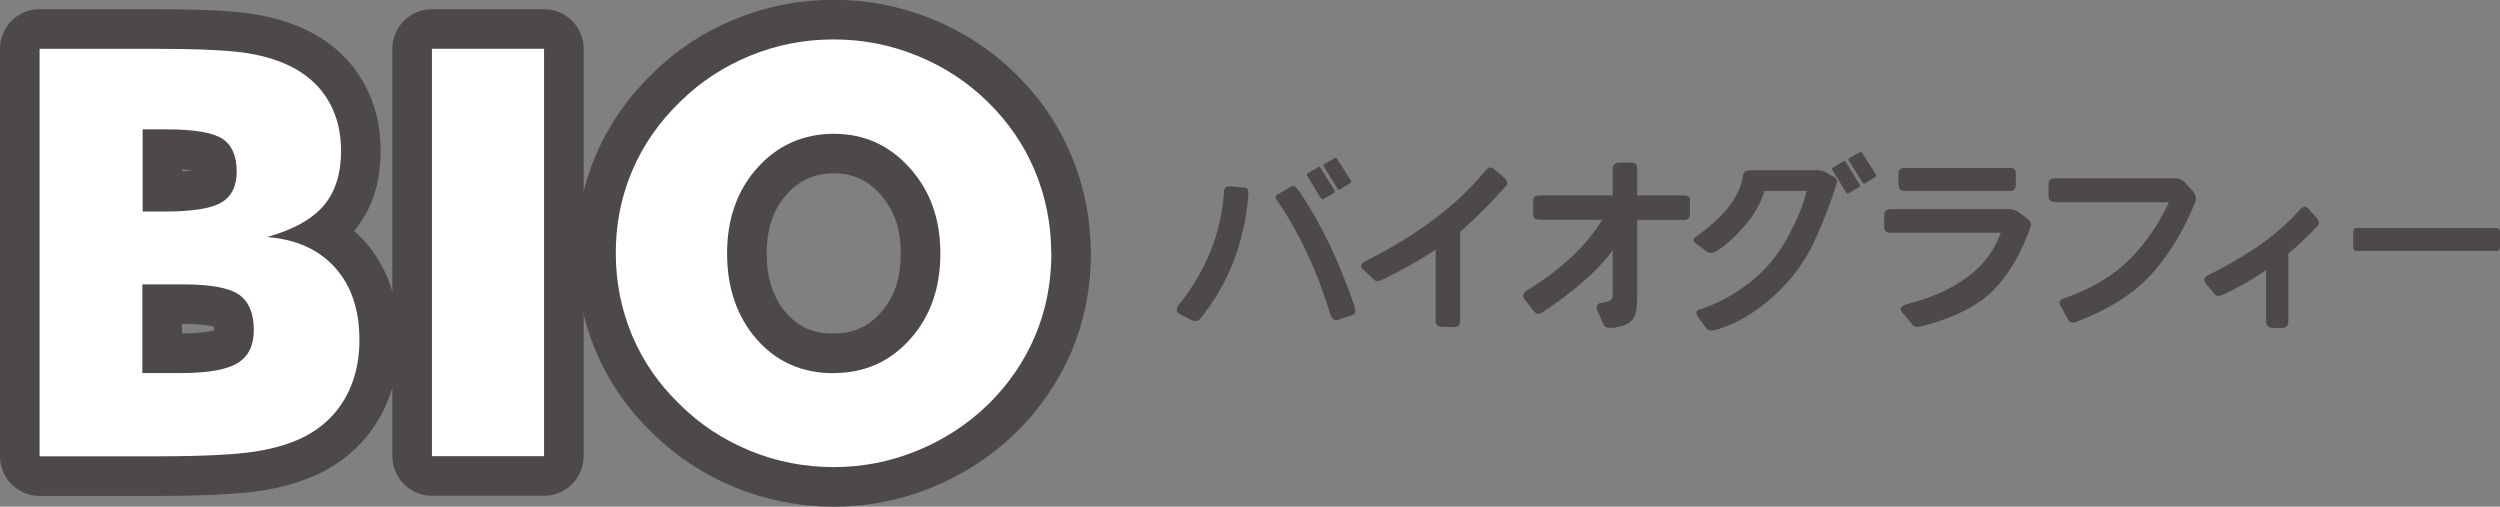 <?xml version="1.0" encoding="UTF-8"?><svg id="_レイヤー_1" xmlns="http://www.w3.org/2000/svg" viewBox="0 0 157.89 32"><rect x="0" y="0" width="157.89" height="32" fill="#808080" stroke="none"/><defs><style>.cls-1{stroke:#4c4948;stroke-linecap:round;stroke-linejoin:round;stroke-width:5px;}.cls-1,.cls-2{fill:#fff;}.cls-3{fill:#4c4948;}</style></defs><path class="cls-1" d="M2.5,28.81V3.08h7.05c2.91,0,4.94.09,6.09.28s2.15.51,2.98.97c.95.53,1.67,1.23,2.17,2.12s.75,1.91.75,3.07c0,1.46-.37,2.63-1.12,3.49s-1.93,1.51-3.56,1.96c1.83.14,3.26.78,4.29,1.92,1.03,1.14,1.55,2.67,1.55,4.58,0,1.37-.29,2.58-.87,3.62s-1.41,1.85-2.49,2.43c-.88.47-1.96.8-3.25,1s-3.4.3-6.33.3H2.5ZM9,13.36h1.41c1.73,0,2.92-.19,3.57-.57s.97-1.04.97-1.98-.3-1.66-.91-2.05-1.78-.59-3.52-.59h-1.51v5.19ZM9,23.56h2.46c1.66,0,2.84-.21,3.53-.62s1.04-1.11,1.04-2.08c0-1.08-.32-1.83-.95-2.26s-1.8-.64-3.52-.64h-2.57v5.61Z"/><path class="cls-1" d="M27.28,28.81V3.08h7.08v25.73h-7.08Z"/><path class="cls-1" d="M66.4,16c0,1.85-.34,3.59-1.02,5.2s-1.67,3.06-2.97,4.34c-1.31,1.27-2.81,2.24-4.5,2.93s-3.44,1.03-5.26,1.03-3.6-.34-5.28-1.03-3.16-1.66-4.44-2.93c-1.32-1.28-2.33-2.73-3.01-4.36s-1.03-3.36-1.03-5.19.34-3.57,1.03-5.19,1.69-3.07,3.01-4.35c1.28-1.27,2.76-2.24,4.44-2.93s3.44-1.03,5.28-1.03,3.59.34,5.28,1.03,3.18,1.66,4.47,2.93,2.28,2.71,2.96,4.34,1.03,3.36,1.03,5.2ZM52.65,23.56c1.95,0,3.55-.71,4.83-2.14s1.91-3.23,1.91-5.41-.64-3.96-1.93-5.4-2.89-2.16-4.8-2.16-3.55.72-4.83,2.15-1.91,3.24-1.91,5.41.63,4.01,1.88,5.43,2.87,2.13,4.85,2.13Z"/><path class="cls-2" d="M2.5,28.81V3.08h7.05c2.91,0,4.94.09,6.09.28s2.15.51,2.98.97c.95.53,1.67,1.23,2.17,2.12s.75,1.91.75,3.07c0,1.46-.37,2.63-1.12,3.49s-1.93,1.51-3.56,1.96c1.83.14,3.26.78,4.29,1.92,1.03,1.14,1.55,2.67,1.55,4.58,0,1.37-.29,2.58-.87,3.62s-1.41,1.85-2.49,2.43c-.88.47-1.96.8-3.25,1s-3.4.3-6.33.3H2.5ZM9,13.36h1.41c1.73,0,2.92-.19,3.57-.57s.97-1.04.97-1.98-.3-1.66-.91-2.05-1.78-.59-3.52-.59h-1.51v5.19ZM9,23.56h2.46c1.66,0,2.84-.21,3.53-.62s1.04-1.11,1.04-2.08c0-1.08-.32-1.83-.95-2.26s-1.8-.64-3.52-.64h-2.57v5.61Z"/><path class="cls-2" d="M27.28,28.81V3.08h7.08v25.73h-7.08Z"/><path class="cls-2" d="M66.4,16c0,1.85-.34,3.59-1.02,5.2s-1.67,3.06-2.97,4.34c-1.31,1.27-2.81,2.24-4.5,2.93s-3.44,1.03-5.26,1.03-3.6-.34-5.28-1.03-3.16-1.66-4.44-2.93c-1.32-1.28-2.33-2.73-3.01-4.36s-1.03-3.36-1.03-5.19.34-3.57,1.03-5.19,1.69-3.07,3.01-4.35c1.28-1.27,2.76-2.24,4.44-2.93s3.44-1.03,5.28-1.03,3.59.34,5.28,1.03,3.18,1.66,4.47,2.93,2.28,2.71,2.96,4.34,1.03,3.36,1.03,5.2ZM52.65,23.56c1.95,0,3.55-.71,4.83-2.14s1.91-3.23,1.91-5.41-.64-3.96-1.93-5.4-2.89-2.16-4.8-2.16-3.55.72-4.83,2.15-1.91,3.24-1.91,5.41.63,4.01,1.88,5.43,2.87,2.13,4.85,2.13Z"/><path class="cls-3" d="M77.29,12.15c.02-.27.14-.4.38-.38l.98.09c.15.02.21.19.19.52-.27,3.04-1.3,5.63-3.07,7.78-.13.15-.34.15-.61.01l-.69-.36c-.2-.13-.21-.32-.01-.57,1.73-2.17,2.67-4.54,2.84-7.09ZM80.62,12.62c-.09-.15-.08-.26.05-.33l.89-.52c.12-.08.28.02.47.28,1.37,2,2.54,4.44,3.52,7.31.09.28.06.45-.09.52l-.98.33c-.2.06-.35-.06-.47-.38-.81-2.7-1.94-5.1-3.38-7.22ZM82.61,10.94l.64-.38c.06-.04.11-.03.15.04l.88,1.43c.04.07.04.12,0,.14l-.73.42c-.05,0-.1-.02-.14-.08l-.86-1.42c-.03-.06-.02-.11.05-.15ZM83.63,10.37l.67-.38c.05-.03.1-.02.14.04l.87,1.36c.03.07.03.12,0,.15l-.7.43c-.05.02-.1.01-.13-.04l-.88-1.43c-.04-.05-.03-.1.04-.14Z"/><path class="cls-3" d="M93.72,10.88c.23-.3.44-.38.61-.23l.7.61c.18.17.2.34.05.52-.88,1-1.83,1.95-2.86,2.86v5.63c0,.26-.12.38-.38.38h-.7c-.3,0-.46-.12-.47-.38v-4.5c-.85.57-1.96,1.2-3.33,1.88-.24.12-.41.13-.52.05l-.75-.7c-.19-.18-.12-.35.19-.52,3.22-1.62,5.7-3.48,7.45-5.58Z"/><path class="cls-3" d="M96.84,12.62c0-.19.14-.28.42-.28h4.59v-1.69c0-.25.16-.38.47-.38h.75c.22,0,.33.12.33.38v1.69h2.91c.28,0,.42.09.42.28v.94c0,.22-.14.33-.42.33h-2.91v4.69c0,.62-.04,1.07-.15,1.35s-.34.49-.69.62c-.2.07-.42.12-.66.15-.33.03-.52-.02-.59-.14l-.41-.9c-.12-.29-.07-.46.16-.52l.46-.09c.22-.04.33-.2.33-.47v-2.77c-.95,1.29-2.44,2.6-4.48,3.94-.19.12-.36.08-.52-.12l-.57-.73c-.15-.21-.08-.41.21-.59,2.14-1.32,3.71-2.8,4.7-4.43h-3.94c-.28,0-.42-.11-.42-.33v-.94Z"/><path class="cls-3" d="M110.13,10.98c.02-.16.16-.23.42-.23h4.17c.25,0,.45.05.61.14l.56.33c.14.11.17.25.09.42-.37,1.2-.84,2.42-1.42,3.66s-1.42,2.38-2.53,3.39-2.3,1.73-3.6,2.13c-.32.09-.54.06-.66-.09l-.52-.7c-.16-.24-.15-.4.05-.47,1.12-.35,2.17-.92,3.17-1.69s1.81-1.74,2.43-2.88,1.02-2.12,1.2-2.93h-2.67c-.23.8-.67,1.56-1.31,2.28s-1.23,1.24-1.79,1.56c-.19.1-.36.1-.52,0l-.75-.56c-.15-.14-.12-.28.09-.42,1.82-1.29,2.8-2.6,2.95-3.94ZM115.78,10.57l.64-.38c.06-.04.11-.03.15.04l.88,1.43c.04.07.04.12,0,.14l-.73.42c-.05,0-.1-.02-.14-.08l-.86-1.42c-.03-.06-.02-.11.05-.15ZM116.79,9.99l.67-.38c.05-.03.1-.02.14.04l.87,1.36c.03.07.03.12,0,.15l-.7.43c-.05.02-.1.01-.13-.04l-.88-1.43c-.04-.05-.03-.1.04-.14Z"/><path class="cls-3" d="M119.01,13.49c0-.19.16-.28.47-.28h7.45c.19,0,.38.06.56.18l.52.4c.22.15.3.32.23.53-.54,1.59-1.29,2.89-2.26,3.92s-2.5,1.81-4.58,2.36c-.3.08-.5.05-.61-.09l-.66-.79c-.19-.23-.09-.4.28-.5,3.2-.83,5.19-2.34,5.95-4.52h-6.94c-.28,0-.42-.11-.42-.33v-.87ZM120.28,12.06c-.25,0-.38-.14-.38-.43v-.64c0-.25.11-.38.33-.38h6.75c.22,0,.33.11.33.34v.69c0,.28-.11.42-.33.42h-6.7Z"/><path class="cls-3" d="M129.38,11.59c0-.22.16-.33.47-.33h7.5c.19,0,.38.06.56.19l.52.55c.23.26.3.5.23.73-.7,1.75-1.61,3.25-2.71,4.51-1.11,1.25-2.71,2.28-4.82,3.09-.24.08-.41.04-.5-.12l-.52-.94c-.09-.2-.02-.33.2-.41,1.78-.62,3.18-1.46,4.21-2.5,1.02-1.04,1.84-2.23,2.46-3.59h-7.08c-.34,0-.51-.11-.52-.32v-.87Z"/><path class="cls-3" d="M145.16,13.34c.24-.3.44-.36.6-.19l.55.61c.17.2.19.37.05.52-.72.75-1.33,1.33-1.84,1.73v4.31c0,.26-.13.39-.39.39h-.55c-.3,0-.46-.13-.46-.39v-3.27c-.73.52-1.63,1.04-2.71,1.56-.25.09-.42.1-.5.02l-.61-.74c-.16-.21-.09-.39.19-.53,2.52-1.24,4.41-2.59,5.67-4.03Z"/><path class="cls-3" d="M148.83,15.85c-.13,0-.2-.09-.21-.28v-.89c0-.19.08-.28.21-.28h8.79c.19,0,.28.09.27.28v.89c0,.19-.08.28-.27.28h-8.79Z"/></svg>